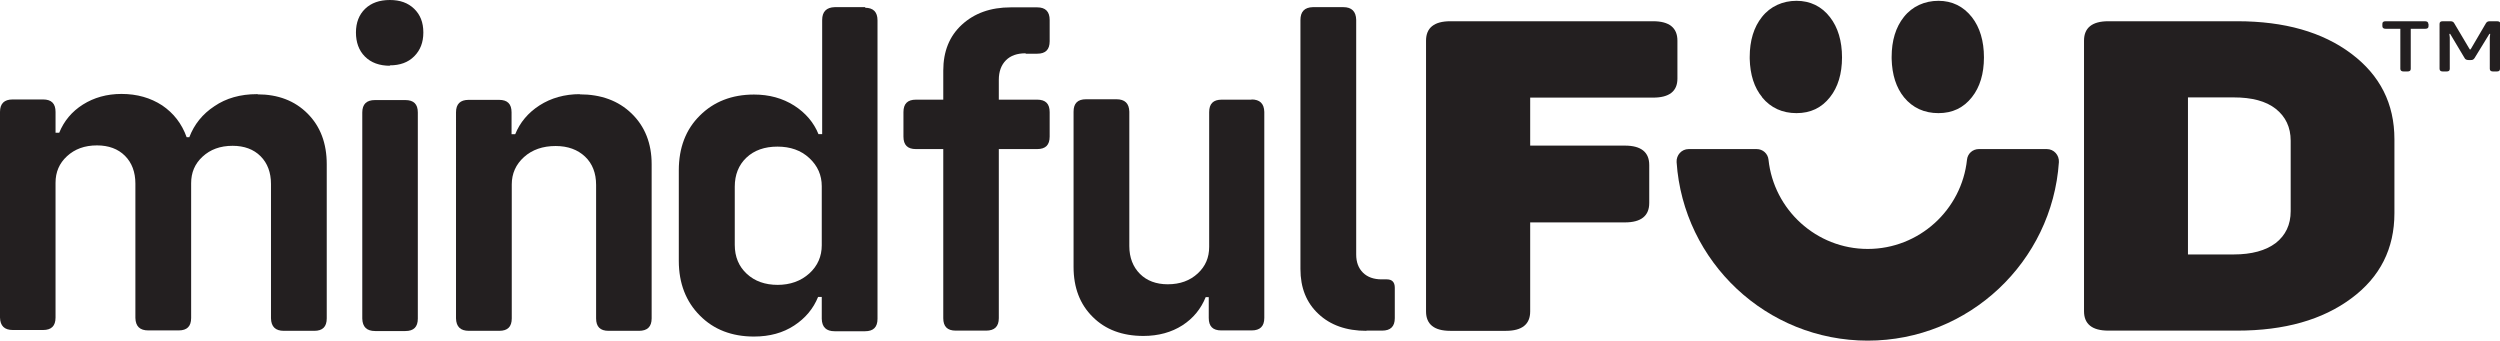 <svg viewBox="0 0 122.42 16.69" xmlns="http://www.w3.org/2000/svg" data-name="Layer 2" id="Layer_2">
  <defs>
    <style>
      .cls-1 {
        fill: #231f20;
        stroke-width: 0px;
      }
    </style>
  </defs>
  <g data-name="Layer 1" id="Layer_1-2">
    <g>
      <g>
        <g>
          <path d="M12.61,4.62c1,0,1.82.31,2.45.94.63.63.94,1.46.94,2.48v7.55c0,.41-.2.61-.61.61h-1.49c-.41,0-.62-.2-.63-.61v-6.58c0-.56-.17-1.02-.51-1.36-.34-.34-.8-.51-1.37-.51-.61,0-1.09.18-1.47.53s-.56.78-.56,1.3v6.6c0,.41-.2.61-.61.61h-1.49c-.41,0-.62-.2-.63-.61v-6.58c0-.56-.17-1.02-.51-1.36-.34-.34-.8-.51-1.37-.51-.61,0-1.09.18-1.47.53-.38.35-.56.78-.56,1.3v6.6c0,.41-.2.61-.61.61H.63c-.41,0-.62-.2-.63-.61V5.48c0-.41.21-.61.62-.61h1.49c.41,0,.61.2.61.61v1.02h.18c.23-.57.62-1.04,1.16-1.38.54-.34,1.17-.52,1.89-.52.76,0,1.42.19,1.99.56.56.38.96.89,1.2,1.56h.13c.24-.63.65-1.14,1.23-1.52.57-.39,1.27-.59,2.08-.59h.04Z" class="cls-1"></path>
          <path d="M19.1,3.22c-.52,0-.93-.15-1.23-.45-.3-.3-.44-.7-.44-1.18s.15-.87.45-1.16.71-.43,1.21-.43.89.14,1.19.43.45.67.45,1.16-.15.87-.45,1.17-.7.44-1.19.44v.02ZM18.37,16.21c-.41,0-.62-.2-.63-.61V5.51c0-.41.21-.61.62-.61h1.49c.41,0,.61.2.61.61v10.09c0,.41-.2.61-.61.61h-1.49.01Z" class="cls-1"></path>
          <path d="M28.39,4.62c1.04,0,1.89.31,2.54.94s.98,1.46.98,2.48v7.55c0,.41-.21.61-.62.61h-1.49c-.41,0-.61-.2-.61-.61v-6.54c0-.57-.18-1.04-.54-1.38-.36-.34-.84-.52-1.44-.52-.63,0-1.15.18-1.55.54-.4.36-.6.81-.6,1.34v6.56c0,.41-.2.61-.61.61h-1.49c-.41,0-.62-.2-.63-.61V5.5c0-.41.21-.61.62-.61h1.49c.41,0,.61.2.61.61v1.07h.18c.23-.57.63-1.05,1.19-1.41.56-.36,1.23-.55,1.98-.55h-.02Z" class="cls-1"></path>
          <path d="M42.36.38c.41,0,.61.21.61.62v14.61c0,.41-.2.61-.61.61h-1.49c-.41,0-.62-.2-.63-.61v-1.07h-.18c-.23.57-.62,1.04-1.17,1.4-.55.36-1.2.54-1.97.54-1.08,0-1.97-.34-2.65-1.03-.68-.68-1.03-1.58-1.03-2.67v-4.44c0-1.1.34-2,1.03-2.68.68-.68,1.57-1.03,2.65-1.03.75,0,1.4.18,1.97.54.56.36.96.83,1.19,1.4h.18V.98c0-.41.21-.62.62-.63h1.49v.02ZM38.07,13.95c.63,0,1.15-.19,1.56-.56s.61-.84.61-1.38v-2.89c0-.54-.2-1-.61-1.38s-.93-.56-1.56-.56-1.14.18-1.52.54-.57.84-.57,1.42v2.85c0,.59.2,1.06.59,1.42.39.36.89.54,1.52.54h-.01Z" class="cls-1"></path>
          <path d="M50.22,2.61c-.41,0-.73.11-.96.34s-.35.55-.35.96v.97h1.88c.41,0,.61.2.61.61v1.2c0,.41-.2.61-.61.61h-1.88v8.28c0,.41-.21.61-.62.61h-1.49c-.41,0-.61-.2-.61-.61V7.3h-1.34c-.41,0-.61-.2-.61-.61v-1.2c0-.41.2-.61.61-.61h1.34v-1.42c0-.94.3-1.69.91-2.25.61-.56,1.4-.85,2.4-.85h1.29c.41,0,.61.21.61.62v1.04c0,.41-.2.61-.61.61h-.56Z" class="cls-1"></path>
          <path d="M61.28,4.87c.41,0,.62.2.63.61v10.09c0,.41-.21.61-.62.61h-1.49c-.41,0-.61-.2-.61-.61v-1.02h-.15c-.23.57-.61,1.04-1.14,1.38-.53.34-1.17.52-1.91.52-1.03,0-1.86-.31-2.48-.93-.63-.62-.94-1.44-.94-2.45v-7.6c0-.41.2-.61.61-.61h1.49c.41,0,.62.2.63.61v6.58c0,.56.18,1.02.52,1.36.34.34.8.51,1.36.51.61,0,1.09-.18,1.47-.53s.56-.78.56-1.3v-6.6c0-.41.2-.61.61-.61h1.49-.02Z" class="cls-1"></path>
          <path d="M66.91,16.2c-.98,0-1.77-.28-2.35-.83-.59-.55-.88-1.28-.88-2.2V.98c0-.41.2-.62.61-.63h1.49c.41,0,.62.21.63.62v11.49c0,.38.11.67.33.89s.53.33.92.33h.25c.25,0,.39.13.39.41v1.49c0,.41-.21.61-.62.61h-.76Z" class="cls-1"></path>
          <path d="M82.14,1.99v1.86c0,.62-.4.93-1.19.93h-6.02v2.35h4.64c.79,0,1.19.32,1.19.95v1.86c0,.63-.4.95-1.19.95h-4.64v4.36c0,.63-.4.95-1.19.95h-2.72c-.79,0-1.19-.32-1.19-.95V1.99c0-.63.4-.95,1.19-.95h9.93c.79,0,1.19.32,1.19.95Z" class="cls-1"></path>
          <path d="M115.14,2.63c1.41,1.06,2.11,2.45,2.11,4.19v3.62c0,1.73-.7,3.13-2.11,4.17-1.41,1.05-3.27,1.58-5.59,1.58h-6.31c-.79,0-1.19-.32-1.19-.95V1.99c0-.63.4-.95,1.19-.95h6.31c2.32,0,4.18.53,5.59,1.59ZM112.17,6.89c0-.66-.25-1.18-.73-1.56-.48-.38-1.17-.56-2.06-.56h-2.24v7.69h2.24c.88,0,1.57-.19,2.06-.56.48-.38.73-.89.73-1.56v-3.45Z" class="cls-1"></path>
        </g>
        <g>
          <path d="M100.23,7.3h-3.33c-.3,0-.55.22-.58.52-.26,2.45-2.34,4.37-4.86,4.37s-4.6-1.92-4.86-4.37c-.03-.3-.28-.52-.58-.52h-3.33c-.35,0-.61.3-.59.64.33,4.88,4.4,8.74,9.36,8.74s9.03-3.87,9.36-8.74c.02-.34-.24-.64-.59-.64Z" class="cls-1"></path>
          <path d="M86.29,4.77c.42.51.99.77,1.68.77s1.23-.26,1.64-.78c.39-.49.59-1.15.59-1.95s-.2-1.47-.59-1.97c-.41-.53-.97-.8-1.64-.8s-1.28.27-1.69.79c-.4.5-.6,1.16-.6,1.96v.09c.02.78.22,1.41.61,1.88Z" class="cls-1"></path>
          <path d="M93.24,4.77c.42.51.99.77,1.68.77s1.23-.26,1.64-.78c.39-.49.59-1.15.59-1.95s-.2-1.47-.59-1.97c-.42-.53-.97-.8-1.64-.8s-1.28.27-1.69.79c-.4.5-.6,1.16-.6,1.96v.09c.02.78.22,1.41.61,1.89Z" class="cls-1"></path>
        </g>
      </g>
      <path d="M118.92,1.17v.11c0,.09-.05.13-.17.13h-.7v1.96c0,.09-.05.13-.17.13h-.17c-.11,0-.17-.04-.17-.13v-1.96h-.71c-.11,0-.17-.04-.17-.13v-.11c0-.09.05-.13.17-.13h1.91c.11,0,.17.04.17.13ZM122.42,1.17v2.2c0,.09-.05.13-.16.13h-.18c-.1,0-.16-.04-.16-.13v-1.54l.02-.17h-.04l-.73,1.19c-.04.06-.1.1-.19.09h-.1c-.09,0-.16-.03-.19-.09l-.71-1.19h-.04l.02.17v1.54c0,.09-.05.13-.16.13h-.18c-.1,0-.16-.04-.16-.13V1.17c0-.09.05-.13.16-.13h.38c.09,0,.15.04.18.1l.76,1.28h.04l.75-1.28c.04-.07.1-.1.19-.1h.35c.11,0,.17.04.16.13Z" class="cls-1"></path>
    </g>
  </g>
</svg>